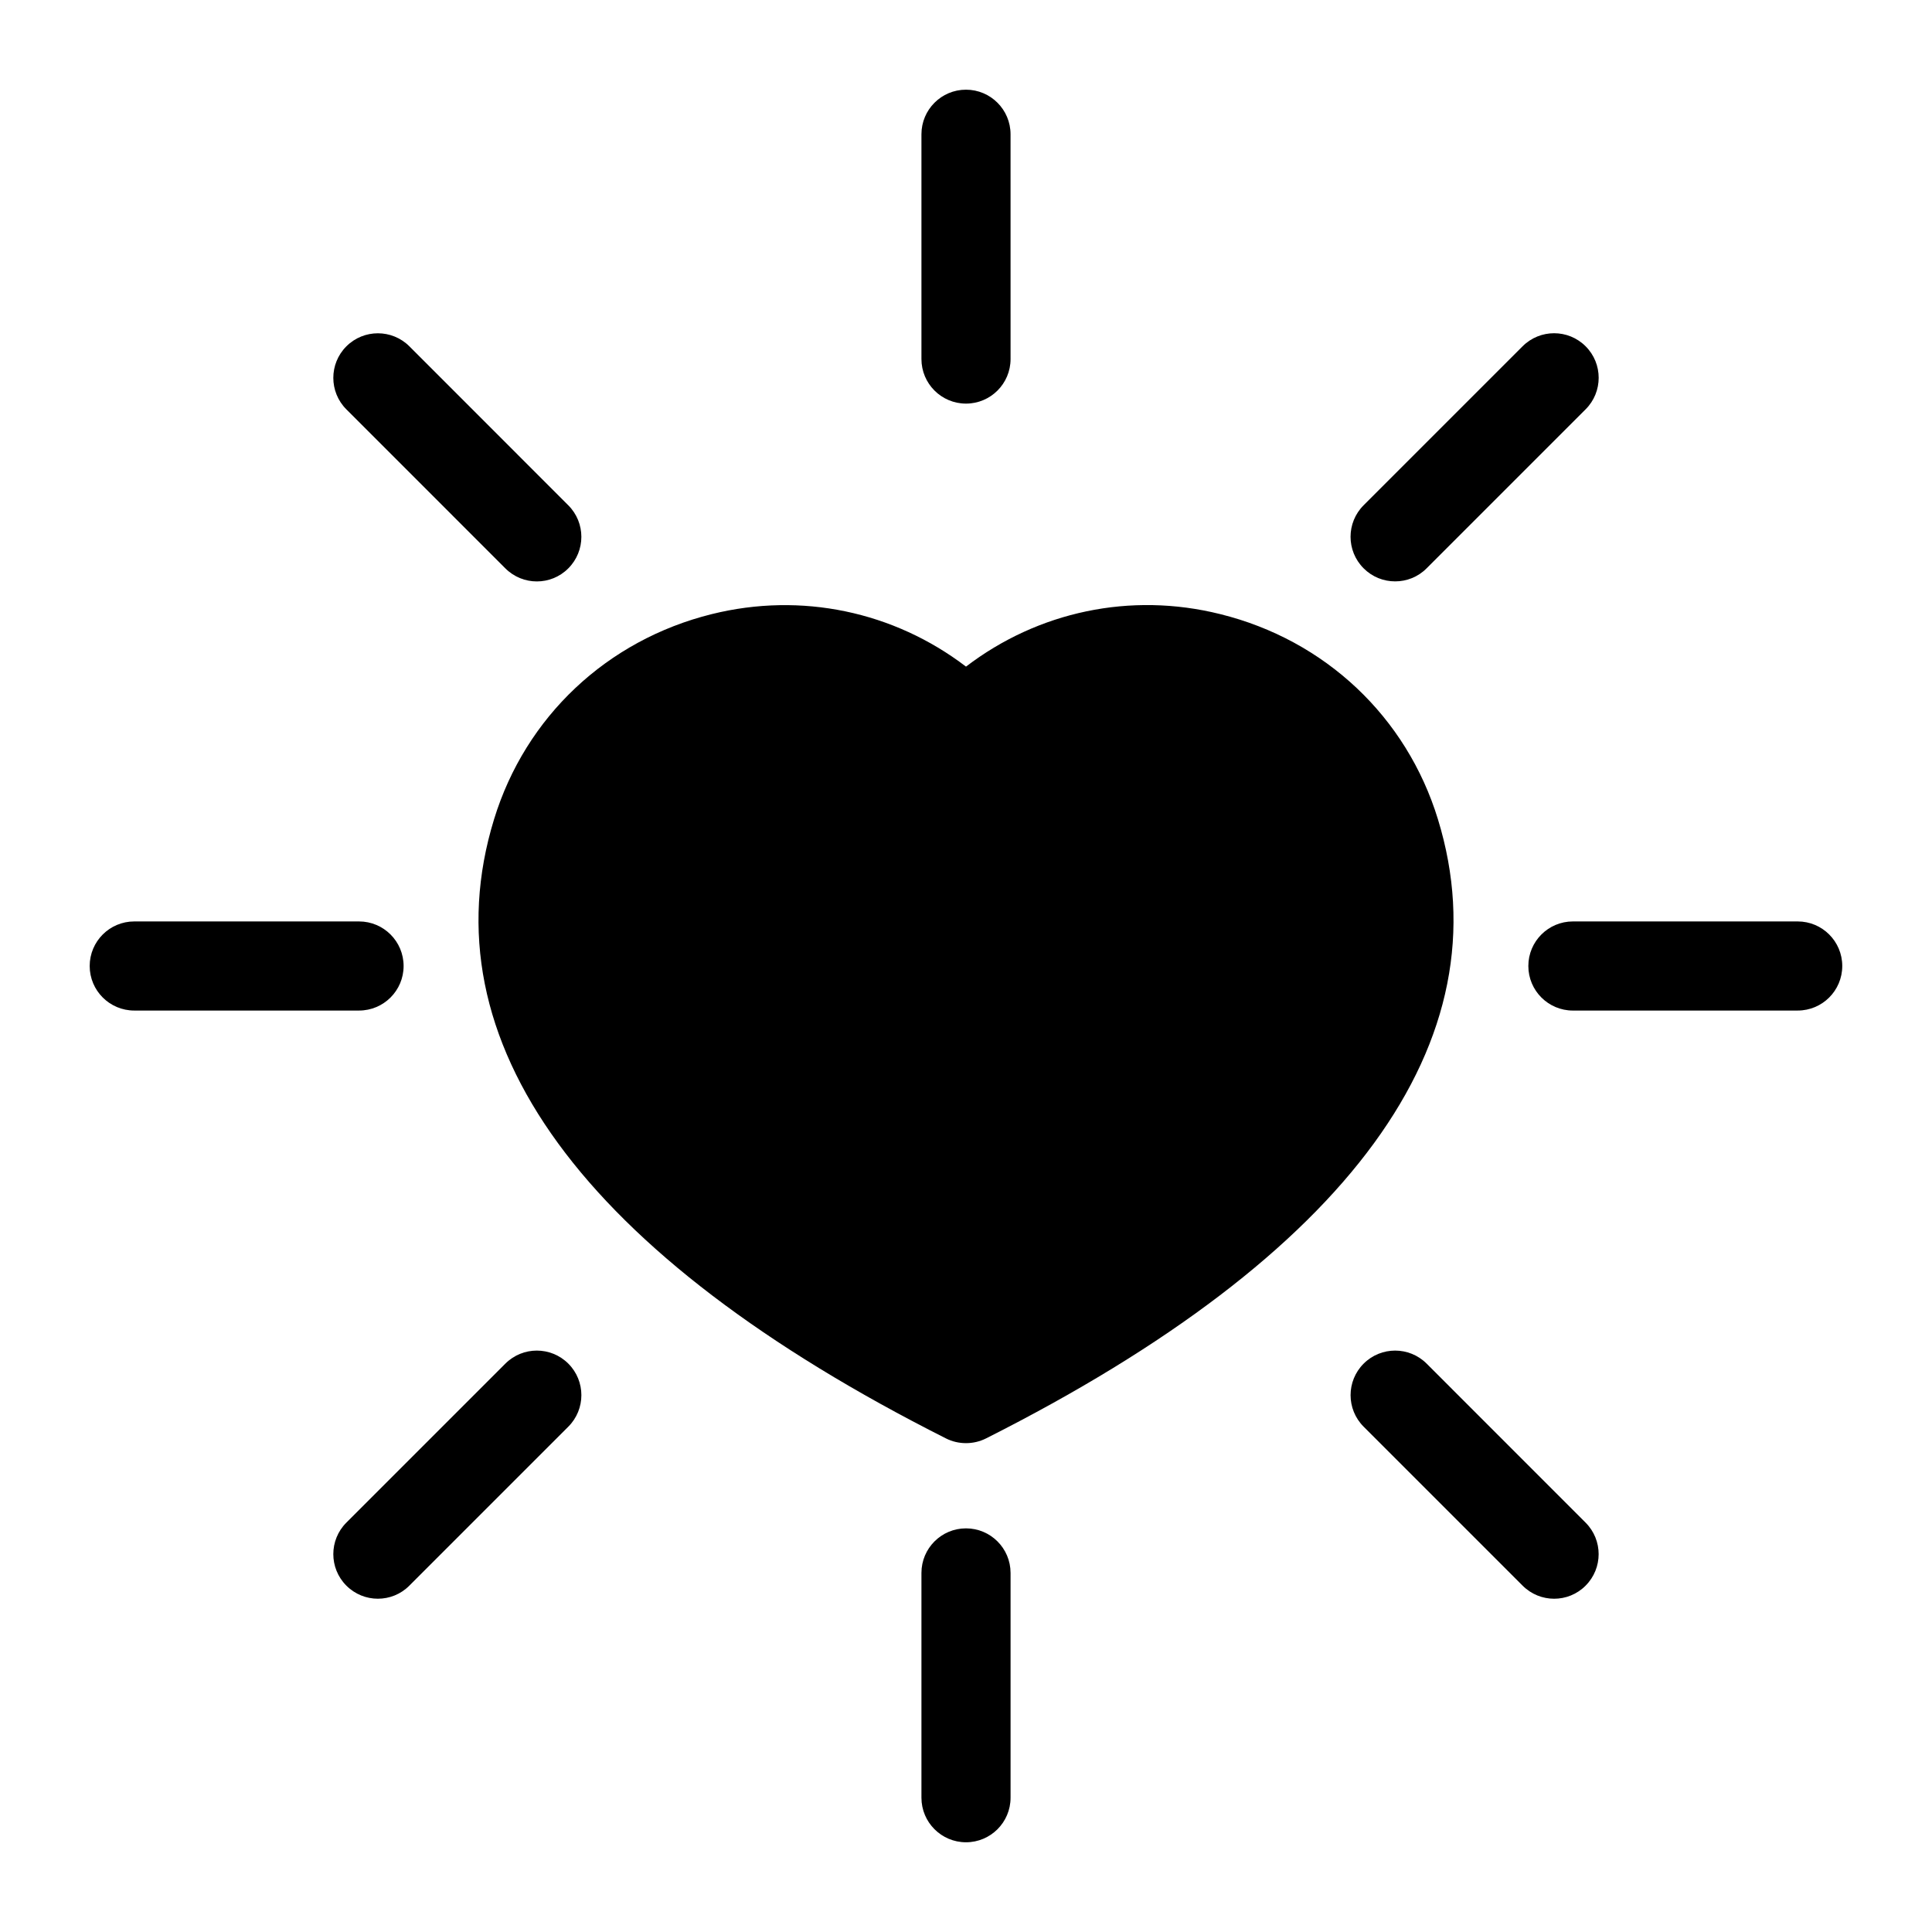 <?xml version="1.0" encoding="UTF-8"?>
<!-- Uploaded to: SVG Repo, www.svgrepo.com, Generator: SVG Repo Mixer Tools -->
<svg fill="#000000" width="800px" height="800px" version="1.1" viewBox="144 144 512 512" xmlns="http://www.w3.org/2000/svg">
 <g>
  <path d="m525.07 361.12c-8.328-27.176-29.898-47.5-57.719-54.379-23.742-5.918-48.223-0.691-67.352 13.918-19.129-14.594-43.609-19.805-67.352-13.918-27.82 6.894-49.391 27.223-57.719 54.379-18.043 58.758 23.363 115.5 119.75 164.07 1.668 0.852 3.512 1.258 5.32 1.258 1.812 0 3.637-0.41 5.32-1.258 96.383-48.57 137.81-105.3 119.75-164.07z"/>
  <path d="m400 250.96c6.519 0 11.809-5.289 11.809-11.809l-0.004-59.574c0-6.519-5.289-11.809-11.809-11.809-6.516 0-11.805 5.289-11.805 11.809v59.574c0 6.519 5.289 11.809 11.809 11.809z"/>
  <path d="m400 549.03c-6.519 0-11.809 5.289-11.809 11.809v59.574c0 6.519 5.289 11.809 11.809 11.809s11.809-5.289 11.809-11.809v-59.574c-0.004-6.519-5.293-11.809-11.809-11.809z"/>
  <path d="m620.41 388.19h-59.574c-6.519 0-11.809 5.289-11.809 11.809s5.289 11.809 11.809 11.809l59.574-0.004c6.519 0 11.809-5.289 11.809-11.809 0-6.516-5.289-11.805-11.809-11.805z"/>
  <path d="m250.96 400c0-6.519-5.289-11.809-11.809-11.809h-59.574c-6.519 0-11.809 5.289-11.809 11.809 0 6.516 5.289 11.805 11.809 11.805h59.574c6.519 0 11.809-5.289 11.809-11.805z"/>
  <path d="m513.73 298.07c3.023 0 6.047-1.148 8.344-3.465l42.133-42.133c4.613-4.613 4.613-12.09 0-16.703-4.613-4.613-12.09-4.613-16.703 0l-42.133 42.133c-4.613 4.613-4.613 12.09 0 16.703 2.312 2.316 5.32 3.465 8.359 3.465z"/>
  <path d="m277.92 505.38-42.129 42.129c-4.613 4.613-4.613 12.09 0 16.703 2.297 2.297 5.32 3.465 8.344 3.465 3.023 0 6.047-1.148 8.344-3.465l42.133-42.133c4.613-4.613 4.613-12.09 0-16.703-4.613-4.609-12.078-4.609-16.691 0.004z"/>
  <path d="m522.08 505.38c-4.613-4.613-12.09-4.613-16.703 0s-4.613 12.09 0 16.703l42.133 42.133c2.297 2.297 5.32 3.465 8.344 3.465 3.023 0 6.047-1.148 8.344-3.465 4.613-4.613 4.613-12.09 0-16.703z"/>
  <path d="m277.92 294.62c2.297 2.297 5.32 3.465 8.344 3.465 3.023 0 6.047-1.148 8.344-3.465 4.613-4.613 4.613-12.09 0-16.703l-42.113-42.133c-4.613-4.613-12.09-4.613-16.703 0-4.613 4.613-4.613 12.09 0 16.703z"/>
 </g>
</svg>